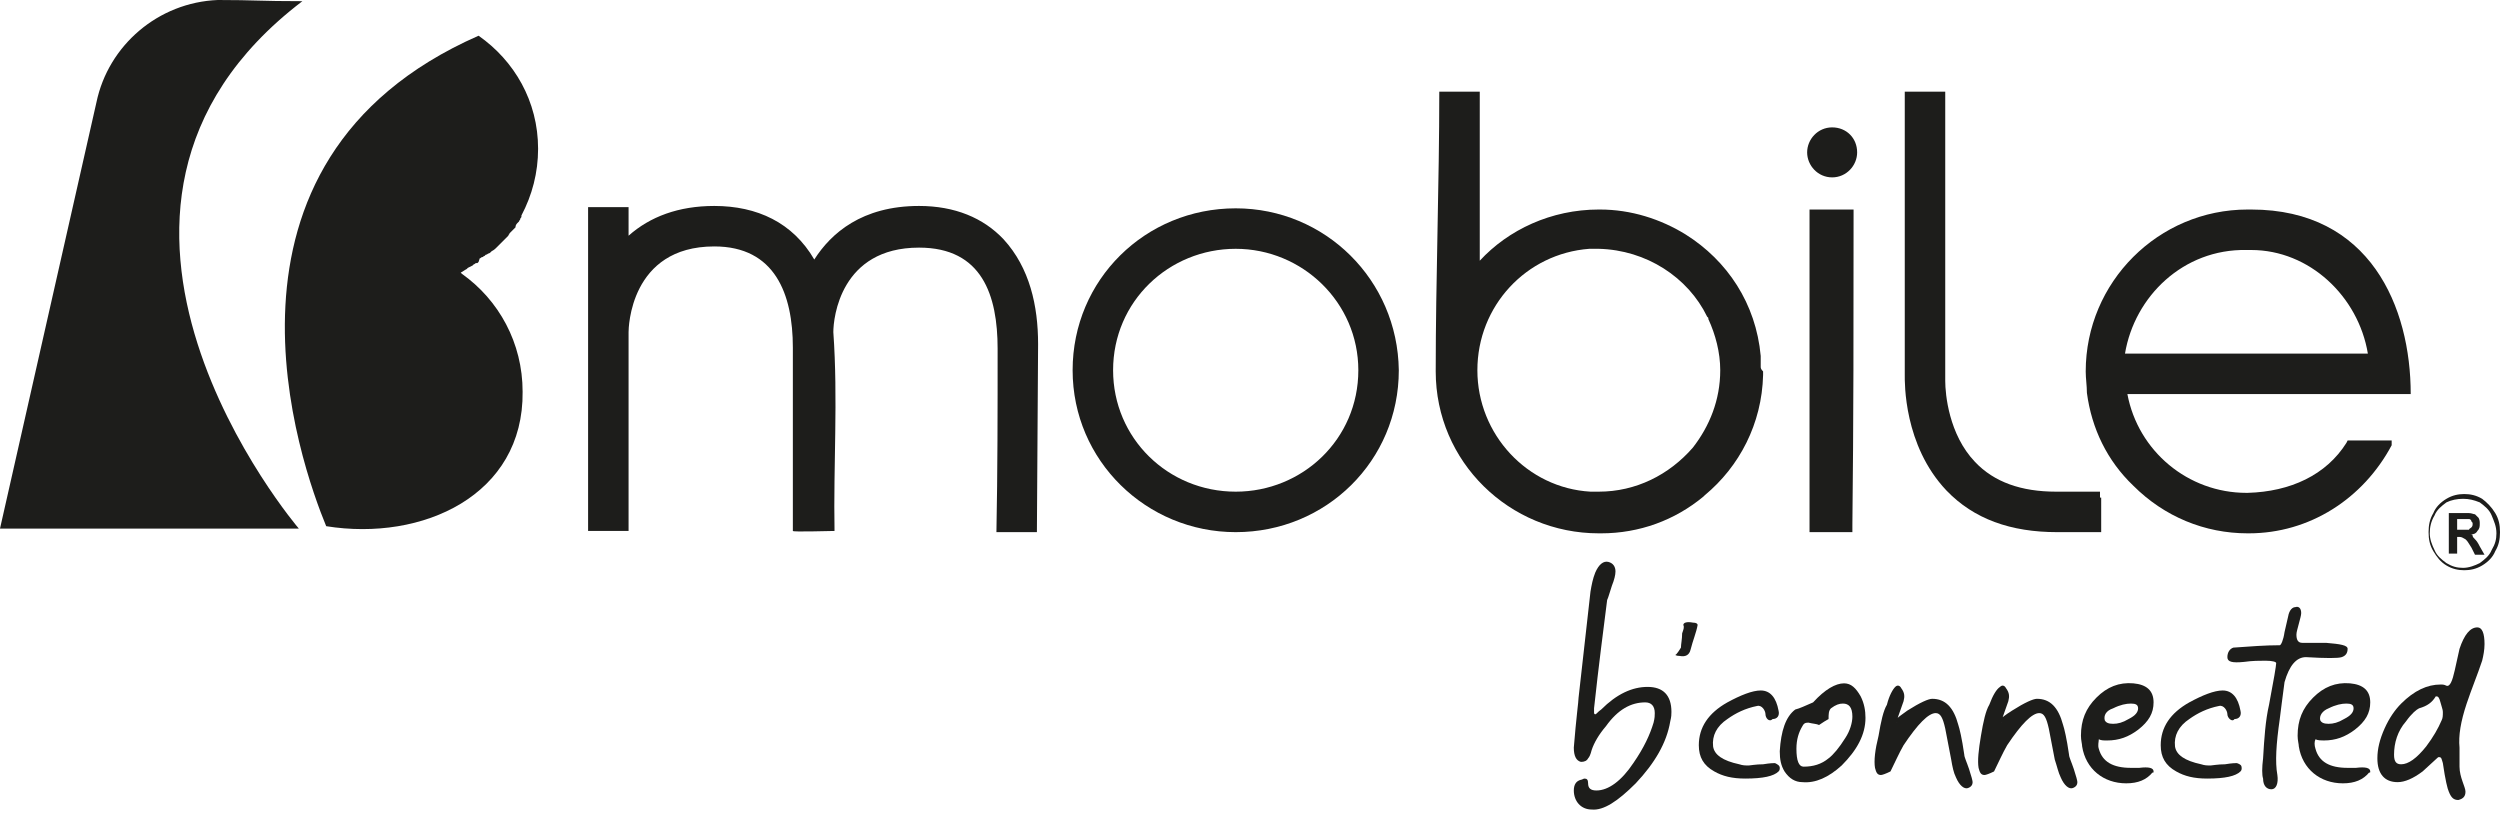 <?xml version="1.0" encoding="utf-8"?>
<!-- Generator: Adobe Illustrator 25.0.0, SVG Export Plug-In . SVG Version: 6.00 Build 0)  -->
<svg version="1.1" id="Capa_1" xmlns="http://www.w3.org/2000/svg" xmlns:xlink="http://www.w3.org/1999/xlink" x="0px" y="0px"
	 viewBox="0 0 210 68.7" style="enable-background:new 0 0 210 68.7;" xml:space="preserve">
<style type="text/css">
	.st0{fill:#1D1D1B;}
	.st1{fill-rule:evenodd;clip-rule:evenodd;fill:#1D1D1B;}
</style>
<g>
	<g>
		<path class="st0" d="M132.2,62.8c0.2-2.5,0.4-3.9,0.4-4.2l1-8.9c0.1-0.6,0.2-1.1,0.4-1.6c0.3-0.7,0.7-1,1.1-0.9
			c0.4,0.1,0.6,0.4,0.6,0.8c0,0.3-0.1,0.7-0.3,1.2c-0.2,0.6-0.3,1-0.4,1.2c-0.3,2.4-0.7,5.4-1.1,9.1c0,0.1,0,0.3,0,0.3
			c0,0.1,0,0.2,0.1,0.2s0.2-0.2,0.5-0.4c1.3-1.3,2.6-1.9,3.9-1.9c1.3,0,2,0.7,2,2.1c0,0.2,0,0.4-0.1,0.8c-0.3,1.8-1.3,3.5-2.9,5.2
			c-1.5,1.5-2.7,2.3-3.7,2.2c-0.9,0-1.5-0.7-1.5-1.6c0-0.5,0.2-0.8,0.6-0.9c0.1,0,0.2-0.1,0.3-0.1c0.2,0,0.3,0.1,0.3,0.4
			c0,0.4,0.2,0.6,0.7,0.6c1,0,2.1-0.8,3.1-2.3c0.9-1.3,1.4-2.4,1.7-3.4c0.1-0.4,0.1-0.6,0.1-0.8c0-0.6-0.3-0.9-0.8-0.9
			c-1.2,0-2.3,0.6-3.3,2c-0.6,0.7-1,1.4-1.2,2c-0.1,0.4-0.2,0.6-0.3,0.7c-0.1,0.2-0.3,0.3-0.6,0.3C132.4,63.9,132.2,63.5,132.2,62.8
			"/>
		<path class="st0" d="M142.2,52.3c0.3,0,0.4,0.1,0.4,0.2c-0.1,0.6-0.4,1.3-0.6,2.1c-0.1,0.4-0.4,0.6-0.9,0.5
			c-0.3,0-0.4-0.1-0.4-0.1c0,0.1,0.2-0.1,0.5-0.6c0-0.3,0.1-0.7,0.1-1.2c0.1-0.3,0.2-0.5,0.1-0.7C141.4,52.3,141.7,52.2,142.2,52.3"
			/>
		<path class="st0" d="M148.3,60c0-0.3-0.3-0.8-0.7-0.7c-1,0.2-1.8,0.6-2.5,1.1c-0.9,0.6-1.3,1.4-1.2,2.3c0.1,0.7,0.8,1.2,2.2,1.5
			c0.3,0.1,0.5,0.1,0.8,0.1c0.1,0,0.6-0.1,1.2-0.1c0.6-0.1,0.9-0.1,1-0.1c0.2,0.1,0.4,0.2,0.4,0.4c0,0.1,0,0.2-0.1,0.3
			c-0.4,0.4-1.3,0.6-2.8,0.6c-1.1,0-1.9-0.2-2.6-0.6c-0.9-0.5-1.3-1.2-1.3-2.2c0-1.5,0.8-2.7,2.4-3.6c1.1-0.6,2.1-1,2.8-1
			c0.8,0,1.3,0.6,1.5,1.7c0.1,0.4-0.1,0.7-0.5,0.7C148.6,60.7,148.3,60.3,148.3,60"/>
		<path class="st0" d="M152.3,59c1-1.1,1.9-1.6,2.6-1.6c0.6,0,1,0.4,1.4,1.1c0.3,0.6,0.4,1.2,0.4,1.8c0,1.4-0.7,2.7-2,4
			c-1.1,1-2.2,1.5-3.3,1.4c-0.6,0-1.1-0.3-1.5-0.9c-0.3-0.5-0.4-1-0.4-1.7c0.1-1.7,0.5-2.9,1.3-3.5C151.2,59.5,151.6,59.3,152.3,59
			 M152.8,60.9c-0.2-0.1-0.5-0.1-0.9-0.2c-0.3,0-0.4,0.1-0.5,0.3c-0.3,0.5-0.5,1.1-0.5,1.9c0,1,0.2,1.5,0.6,1.5
			c0.8,0,1.5-0.2,2.1-0.7c0.4-0.3,0.9-0.9,1.4-1.7c0.4-0.6,0.6-1.3,0.6-1.8c0-0.8-0.3-1.1-0.8-1.1c-0.3,0-0.6,0.1-1,0.4
			c-0.2,0.2-0.2,0.5-0.2,0.9C153.4,60.5,153.1,60.7,152.8,60.9"/>
		<path class="st0" d="M159.2,57.7c0.2-0.2,0.4-0.1,0.5,0.1c0.3,0.4,0.3,0.7,0.2,1.1l-0.6,1.7c0,0.1,0,0.1,0.1,0.1
			c-0.5,0-0.2-0.3,0.8-1c1.1-0.7,1.8-1,2.1-1c1.1,0,1.8,0.7,2.2,2.2c0.1,0.3,0.3,1.1,0.5,2.5c0,0.2,0.2,0.6,0.4,1.2
			c0.2,0.6,0.3,1,0.3,1.1c0,0.2-0.1,0.4-0.4,0.5c-0.3,0.1-0.7-0.2-1-0.9c-0.2-0.4-0.3-0.9-0.4-1.5l-0.5-2.6
			c-0.2-0.9-0.4-1.3-0.8-1.3c-0.6,0-1.5,0.9-2.7,2.7c-0.4,0.7-0.7,1.4-1.1,2.2c-0.4,0.2-0.7,0.3-0.8,0.3c-0.3,0-0.4-0.2-0.5-0.6
			c-0.1-0.6,0-1.5,0.3-2.7c0.2-1.2,0.4-2.1,0.7-2.6C158.7,58.4,159,57.9,159.2,57.7"/>
		<path class="st0" d="M168,57.7c0.2-0.2,0.4-0.1,0.5,0.1c0.3,0.4,0.3,0.7,0.2,1.1l-0.6,1.7c0,0.1,0,0.1,0.1,0.1
			c-0.5,0-0.3-0.3,0.8-1s1.8-1,2.1-1c1.1,0,1.8,0.7,2.2,2.2c0.1,0.3,0.3,1.1,0.5,2.5c0,0.2,0.2,0.6,0.4,1.2c0.2,0.6,0.3,1,0.3,1.1
			c0,0.2-0.1,0.4-0.4,0.5c-0.3,0.1-0.7-0.2-1-0.9c-0.2-0.4-0.3-0.9-0.5-1.5l-0.5-2.6c-0.2-0.9-0.4-1.3-0.8-1.3
			c-0.6,0-1.5,0.9-2.7,2.7c-0.4,0.7-0.7,1.4-1.1,2.2c-0.4,0.2-0.7,0.3-0.8,0.3c-0.3,0-0.4-0.2-0.5-0.6c-0.1-0.6,0-1.5,0.2-2.7
			s0.4-2.1,0.7-2.6C167.4,58.4,167.7,57.9,168,57.7"/>
		<path class="st0" d="M176.3,62.9c0.3,1.1,1.2,1.6,2.7,1.6c0.2,0,0.5,0,0.7,0c0.8-0.1,1.2,0,1.2,0.3c0,0.1,0,0.1-0.1,0.1
			c-0.5,0.6-1.2,0.9-2.2,0.9c-1.9,0-3.4-1.2-3.7-3.1c0-0.2-0.1-0.5-0.1-0.9c0-1.3,0.4-2.3,1.3-3.2c0.9-0.9,1.9-1.3,3.1-1.2
			c1.1,0.1,1.7,0.6,1.7,1.6c0,0.9-0.4,1.6-1.3,2.3c-0.8,0.6-1.6,0.9-2.6,0.9c-0.3,0-0.5,0-0.7-0.1C176.3,62.3,176.2,62.6,176.3,62.9
			 M176.8,60.5c0.1,0.2,0.3,0.3,0.7,0.3s0.8-0.1,1.3-0.4c0.6-0.3,0.8-0.6,0.8-0.9c0-0.3-0.2-0.4-0.6-0.4c-0.4,0-0.9,0.1-1.5,0.4
			C176.9,59.7,176.7,60.1,176.8,60.5"/>
		<path class="st0" d="M187.1,60c0-0.3-0.3-0.8-0.7-0.7c-1,0.2-1.8,0.6-2.5,1.1c-0.9,0.6-1.3,1.4-1.2,2.3c0.1,0.7,0.8,1.2,2.2,1.5
			c0.3,0.1,0.5,0.1,0.8,0.1c0.1,0,0.6-0.1,1.2-0.1c0.6-0.1,0.9-0.1,1-0.1c0.3,0.1,0.4,0.2,0.4,0.4c0,0.1,0,0.2-0.1,0.3
			c-0.4,0.4-1.3,0.6-2.8,0.6c-1.1,0-1.9-0.2-2.6-0.6c-0.9-0.5-1.3-1.2-1.3-2.2c0-1.5,0.8-2.7,2.4-3.6c1.1-0.6,2.1-1,2.8-1
			c0.8,0,1.3,0.6,1.5,1.7c0.1,0.4-0.1,0.7-0.5,0.7C187.5,60.7,187.1,60.3,187.1,60"/>
		<path class="st0" d="M193.3,51.5c0,0.2-0.1,0.5-0.2,0.9c-0.1,0.4-0.2,0.7-0.2,0.9c0,0.4,0.1,0.7,0.5,0.7c1.7,0,2.4,0,2,0
			c1.2,0.1,1.8,0.2,1.8,0.5c0,0.4-0.2,0.6-0.5,0.7c-0.3,0.1-1.3,0.1-3,0c-0.8,0-1.4,0.7-1.8,2.1c-0.2,1.4-0.3,2.4-0.4,3.1
			c-0.3,2.1-0.4,3.6-0.2,4.7c0.1,0.7-0.1,1.2-0.5,1.2s-0.7-0.3-0.7-0.9c-0.1-0.3-0.1-0.9,0-1.7c0.1-1.7,0.2-3.2,0.5-4.5
			c0.4-2.1,0.6-3.3,0.6-3.5c0-0.1-0.3-0.2-0.9-0.2c-0.5,0-1.1,0-1.8,0.1c-1,0.1-1.4,0-1.4-0.4s0.2-0.7,0.5-0.8
			c1.4-0.1,2.7-0.2,3.9-0.2c0.1,0,0.3-0.4,0.4-1.1c0.1-0.4,0.2-0.9,0.3-1.3c0.1-0.6,0.4-0.8,0.6-0.8
			C193.1,50.9,193.3,51.1,193.3,51.5"/>
		<path class="st0" d="M194.5,62.9c0.3,1.1,1.2,1.6,2.7,1.6c0.3,0,0.5,0,0.7,0c0.8-0.1,1.2,0,1.2,0.3c0,0.1,0,0.1-0.1,0.1
			c-0.5,0.6-1.2,0.9-2.2,0.9c-1.9,0-3.4-1.2-3.7-3.1c0-0.2-0.1-0.5-0.1-0.9c0-1.3,0.4-2.3,1.3-3.2c0.9-0.9,1.9-1.3,3.1-1.2
			c1.1,0.1,1.7,0.6,1.7,1.6c0,0.9-0.4,1.6-1.3,2.3c-0.8,0.6-1.6,0.9-2.6,0.9c-0.2,0-0.5,0-0.7-0.1C194.4,62.3,194.4,62.6,194.5,62.9
			 M194.9,60.5c0.1,0.2,0.3,0.3,0.7,0.3s0.8-0.1,1.3-0.4c0.6-0.3,0.8-0.6,0.8-0.9c0-0.3-0.2-0.4-0.6-0.4c-0.4,0-0.9,0.1-1.5,0.4
			C195.1,59.7,194.8,60.1,194.9,60.5"/>
		<path class="st0" d="M208.1,52.7c0.4,0,0.6,0.5,0.6,1.4c0,0.5-0.1,1-0.2,1.4c-0.4,1.2-0.9,2.4-1.3,3.6c-0.5,1.5-0.7,2.7-0.6,3.7
			c0,0.4,0,0.9,0,1.6c0,0.9,0.5,1.7,0.5,2.1s-0.2,0.6-0.6,0.7c-0.4,0-0.6-0.2-0.8-0.7c-0.1-0.2-0.3-1-0.5-2.4
			c-0.1-0.3-0.1-0.5-0.3-0.5c-0.1,0-0.1,0-0.2,0.1l-1.2,1.1c-0.8,0.6-1.5,0.9-2.1,0.9c-1.1,0-1.7-0.7-1.7-2c0-0.8,0.2-1.6,0.6-2.5
			c0.4-0.9,0.9-1.6,1.4-2.1c1.1-1.1,2.2-1.6,3.3-1.6c0.2,0,0.3,0,0.5,0.1c0.3,0.1,0.5-0.4,0.7-1.3c0.1-0.4,0.3-1.4,0.4-1.8
			C207,53.3,207.5,52.7,208.1,52.7 M203.2,59.5c-0.2,0.1-0.6,0.4-1.1,1.1c-0.7,0.8-1,1.8-1,2.8c0,0.6,0.2,0.8,0.6,0.8
			c0.6,0,1.3-0.5,2.1-1.5c0.6-0.8,1-1.5,1.3-2.2c0.1-0.2,0.1-0.4,0.1-0.7c0-0.2-0.1-0.4-0.2-0.8c-0.1-0.4-0.2-0.5-0.3-0.5h-0.1
			C204.3,59,203.9,59.3,203.2,59.5"/>
	</g>
	<path class="st1" d="M155.7,18.2v-0.6l0,0h-0.5h-2.6H152v0.6c0,8.6,0,17.3,0,25.9v0.6l0,0h0.5h2.6h0.5v-0.6
		C155.7,35.5,155.7,26.8,155.7,18.2"/>
	<path class="st1" d="M77.2,17.3c-4.8,0-7.4,2.3-8.8,4.5c-1.8-3.1-4.8-4.5-8.4-4.5c-3,0-5.4,0.9-7.2,2.5v-2.4h-3.4v27.2h3.4
		c0-5.6,0-11.1,0-16.7c0-0.3,0.1-7.2,7.2-7.2c5.1,0,6.6,4,6.6,8.5c0,5.1,0,10.3,0,15.4c0,0.1,3.1,0,3.5,0C70,39.1,70.4,33.5,70,27.9
		c0-1.2,0.6-7.1,7.2-7.1c5.3,0,6.6,4,6.6,8.5c0,5.1,0,10.3-0.1,15.4c1.2,0,2.3,0,3.4,0l0.1-15.8c0-3.2-0.7-6.4-2.9-8.8
		C82.6,18.3,80.2,17.3,77.2,17.3"/>
	<path class="st1" d="M103.8,41.3L103.8,41.3c-5.7,0-10.3-4.5-10.3-10.2c0-5.8,4.7-10.2,10.3-10.2l0,0c5.6,0,10.3,4.5,10.3,10.2
		C114.1,36.9,109.4,41.3,103.8,41.3 M103.8,17.5L103.8,17.5c-7.6,0-13.7,6-13.7,13.6s6.2,13.6,13.7,13.6l0,0c7.6,0,13.7-6,13.7-13.6
		C117.4,23.5,111.3,17.5,103.8,17.5"/>
	<path class="st1" d="M176.4,41.8v-0.5h-3.7c-2.9,0-5.2-0.8-6.8-2.5c-2.2-2.3-2.5-5.7-2.5-6.8v-0.4c0-2.2,0-19.4,0-23.9H160
		c0,6.6,0,17.2,0,23.8c0,0.6-0.1,5.9,3.5,9.7c2.3,2.4,5.4,3.5,9.3,3.5h3.7v-0.5v-2.4H176.4z"/>
	<path class="st1" d="M142.2,37.6L142.2,37.6L142.2,37.6c-2,2.3-4.8,3.7-7.9,3.7h-0.1c-0.2,0-0.4,0-0.6,0c-5.3-0.3-9.5-4.8-9.5-10.2
		s4.1-9.8,9.4-10.2c0.2,0,0.4,0,0.7,0h0.1c4,0.1,7.5,2.4,9.1,5.7l0.1,0.1v0.1c0.6,1.3,1,2.8,1,4.3C144.5,33.6,143.6,35.8,142.2,37.6
		 M147.9,30.8c0-0.1,0-0.2,0-0.3l0,0l0,0c0-0.1,0-0.2,0-0.3v-0.1v-0.2c-0.4-4.4-2.8-8-6.3-10.2l0,0c-2.1-1.3-4.6-2.1-7.2-2.1l0,0
		h-0.1l0,0c-4,0-7.6,1.7-10,4.3V7.7h-3.4c0,7.8-0.3,15.7-0.3,23.5c0,7.6,6.2,13.6,13.7,13.6h0.1h0.1l0,0c3.2,0,6.2-1.1,8.6-3.1l0,0
		l0.1-0.1c2.9-2.4,4.8-6,4.9-10.1c0-0.1,0-0.2,0-0.3C147.9,31,147.9,30.9,147.9,30.8L147.9,30.8z"/>
	<path class="st0" d="M8.1,8.6L0,44.4h25.1c0,0-22.8-26.7,0.3-44.3c-3.6,0-4-0.1-7.1-0.1C13.3,0.2,9.1,3.8,8.1,8.6z"/>
	<path class="st0" d="M27.4,44.2C25.3,39.1,16.1,13.6,40.2,3c3,2.1,5,5.5,5,9.5c0,2-0.5,3.9-1.4,5.6v0.1l0,0c0,0.1-0.1,0.1-0.1,0.2
		l0,0c0,0.1-0.1,0.1-0.1,0.2l-0.1,0.1l0,0c-0.1,0.1-0.2,0.2-0.2,0.4l0,0l-0.1,0.1l0,0l-0.1,0.1l0,0L43,19.4l-0.1,0.1l0,0l-0.1,0.1
		l0,0c0,0.1-0.1,0.1-0.1,0.2l0,0l-0.1,0.1L42.5,20l0,0l0,0l-0.1,0.1l0,0l-0.1,0.1l-0.1,0.1l-0.1,0.1l0,0L42,20.5l-0.1,0.1l-0.1,0.1
		l0,0l-0.1,0.1l0,0c-0.1,0.1-0.2,0.2-0.4,0.3l0,0l-0.1,0.1c0,0-0.1,0.1-0.2,0.1l0,0c0,0-0.1,0.1-0.2,0.1l0,0l-0.1,0.1
		c-0.1,0-0.1,0.1-0.2,0.1l0,0c-0.1,0-0.1,0.1-0.2,0.1l0,0L40.2,22l-0.1,0.1H40l0,0c-0.1,0-0.1,0.1-0.2,0.1l0,0l-0.1,0.1l-0.2,0.1
		l0,0l-0.2,0.1l0,0l-0.1,0.1c-0.2,0.1-0.3,0.2-0.5,0.3l0.1,0.1c3.1,2.2,5.1,5.8,5.1,9.9C44,41.6,35.5,45.5,27.4,44.2"/>
	<path class="st1" d="M188.7,21c0.1,0,0.3,0,0.4,0c4.9,0,9,3.9,9.8,8.7h-10.2h-10.2C179.3,24.9,183.4,20.9,188.7,21 M200.9,37h-3.7
		l-0.1,0.2c-1.7,2.7-4.7,4.1-8.3,4.2h-0.1c-4.9,0-9.1-3.5-10-8.3h10.1h13.1h0.6c0-7.3-3.4-15.5-13.4-15.5h-0.2h-0.1
		c-7.5,0-13.6,6.1-13.6,13.6c0,0.6,0.1,1.2,0.1,1.8c0.4,3,1.7,5.7,3.9,7.8c2.6,2.6,6,4,9.6,4h0.1c5.1,0,9.6-2.9,12-7.4L200.9,37z"/>
	<path class="st1" d="M209.3,46.2c-0.2,0.5-0.6,0.8-1,1.1c-0.4,0.2-0.9,0.4-1.4,0.4l0,0c-0.5,0-0.9-0.1-1.4-0.4
		c-0.4-0.3-0.8-0.6-1-1.1c-0.2-0.4-0.4-0.9-0.4-1.4s0.1-1,0.4-1.5c0.2-0.5,0.6-0.8,1-1.1c0.4-0.2,0.9-0.3,1.4-0.3l0,0
		c0.5,0,0.9,0.1,1.4,0.3c0.4,0.3,0.8,0.6,1,1.1s0.4,0.9,0.4,1.5C209.7,45.3,209.6,45.7,209.3,46.2 M208.5,41.9
		c-0.5-0.3-1-0.4-1.5-0.4l0,0c-0.5,0-1,0.1-1.5,0.4c-0.5,0.3-0.9,0.7-1.1,1.2c-0.3,0.5-0.4,1-0.4,1.6s0.1,1.1,0.4,1.6
		c0.3,0.5,0.6,0.9,1.1,1.2s1,0.4,1.5,0.4l0,0c0.5,0,1-0.1,1.5-0.4c0.5-0.3,0.9-0.7,1.1-1.2c0.3-0.5,0.4-1,0.4-1.6s-0.1-1.1-0.4-1.6
		C209.3,42.6,208.9,42.2,208.5,41.9"/>
	<path class="st1" d="M207.4,44.5c0,0-0.1,0-0.2,0c-0.1,0-0.3,0-0.5,0h-0.3v-0.9h0.3c0.2,0,0.4,0,0.5,0s0.2,0,0.2,0
		c0.1,0,0.2,0.1,0.2,0.2c0.1,0.1,0.1,0.1,0.1,0.2c0,0.1,0,0.2-0.1,0.3C207.5,44.4,207.4,44.4,207.4,44.5 M207.9,45.3
		c-0.1-0.1-0.2-0.2-0.2-0.3s-0.1-0.1-0.2-0.1c0.3,0,0.5-0.1,0.6-0.3c0.2-0.2,0.2-0.4,0.2-0.6c0-0.2,0-0.3-0.1-0.5
		c-0.1-0.1-0.2-0.2-0.3-0.3c-0.1,0-0.3-0.1-0.5-0.1h-0.3h-0.7h-0.7v3.4h0.7v-1.4h0.2c0.2,0,0.3,0.1,0.5,0.2l0.1,0.1
		c0.1,0.1,0.2,0.3,0.4,0.6l0.3,0.6h0.8l-0.4-0.7C208.1,45.5,208,45.4,207.9,45.3"/>
	<path class="st1" d="M153.9,14.9c1.2,0,2.1-1,2.1-2.1c0-1.2-0.9-2.1-2.1-2.1c-1.2,0-2.1,1-2.1,2.1
		C151.8,13.9,152.7,14.9,153.9,14.9"/>
</g>
</svg>
